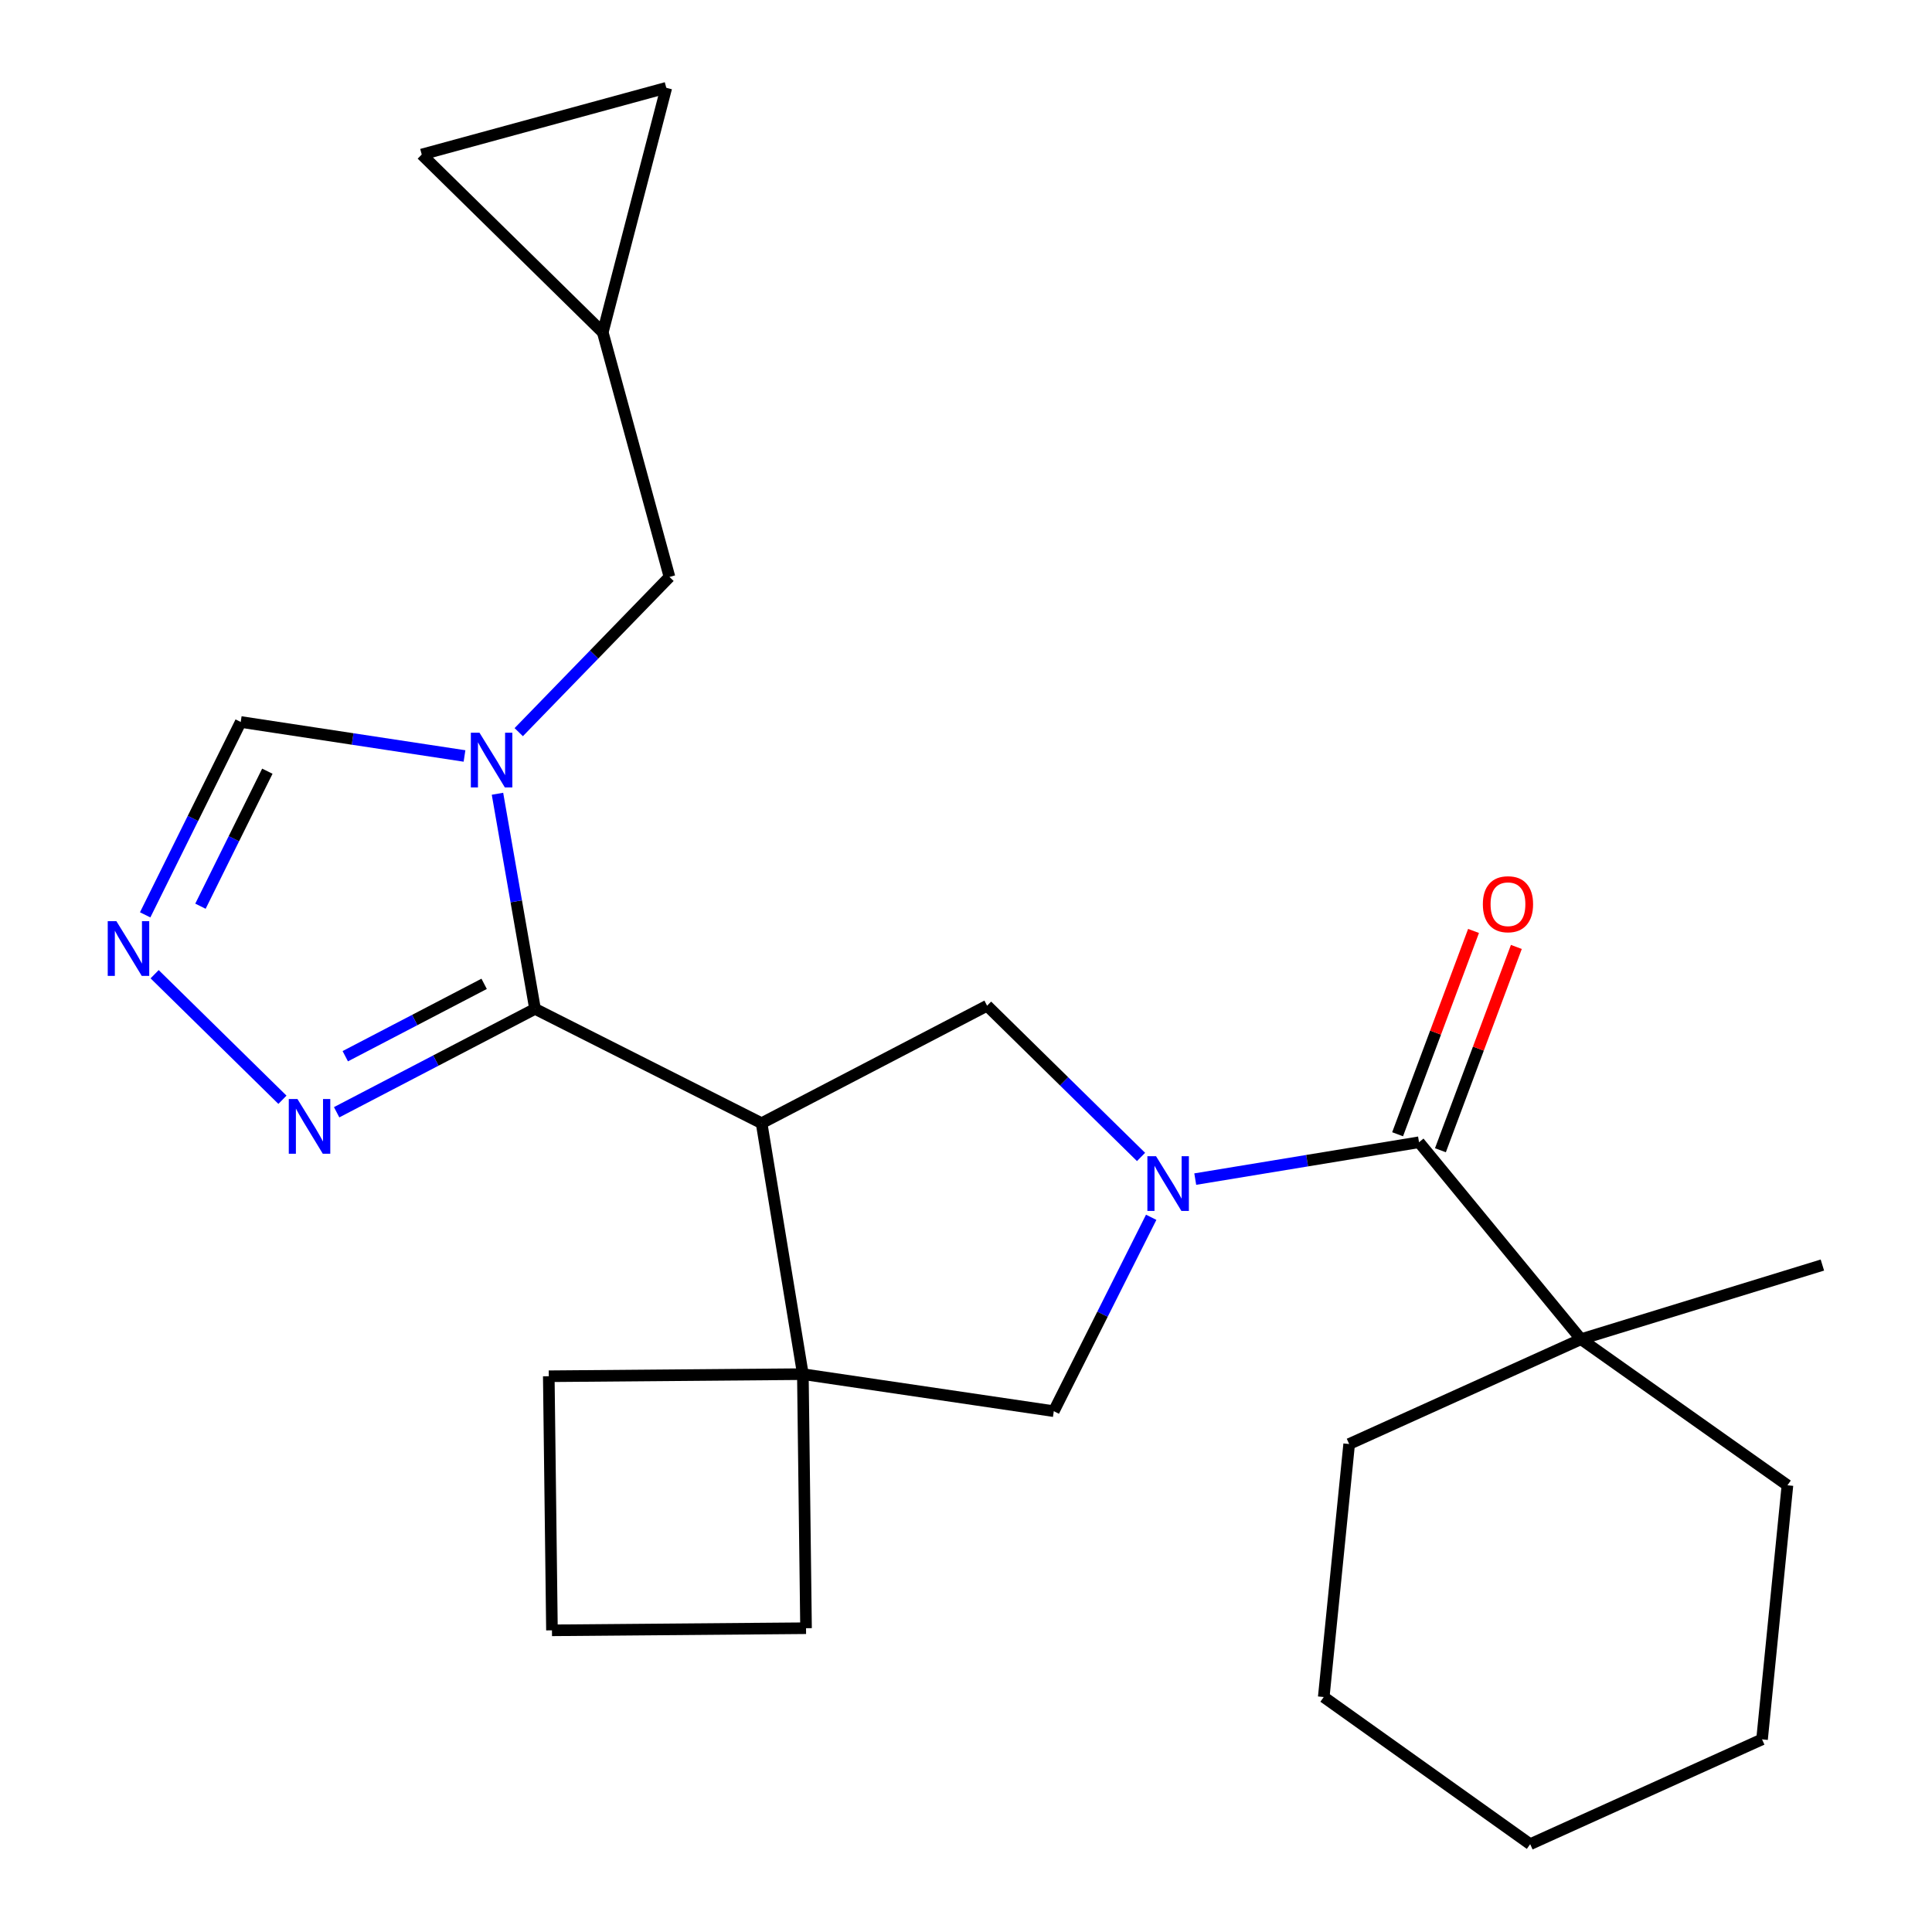 <?xml version='1.0' encoding='iso-8859-1'?>
<svg version='1.1' baseProfile='full'
              xmlns='http://www.w3.org/2000/svg'
                      xmlns:rdkit='http://www.rdkit.org/xml'
                      xmlns:xlink='http://www.w3.org/1999/xlink'
                  xml:space='preserve'
width='1000px' height='1000px' viewBox='0 0 1000 1000'>
<!-- END OF HEADER -->
<rect style='opacity:1.0;fill:#FFFFFF;stroke:none' width='1000' height='1000' x='0' y='0'> </rect>
<path class='bond-1' d='M 276.926,522.186 L 394.203,581.37' style='fill:none;fill-rule:evenodd;stroke:#000000;stroke-width:6px;stroke-linecap:butt;stroke-linejoin:miter;stroke-opacity:1' />
<path class='bond-2' d='M 276.926,522.186 L 267.209,466.518' style='fill:none;fill-rule:evenodd;stroke:#000000;stroke-width:6px;stroke-linecap:butt;stroke-linejoin:miter;stroke-opacity:1' />
<path class='bond-2' d='M 267.209,466.518 L 257.493,410.849' style='fill:none;fill-rule:evenodd;stroke:#0000FF;stroke-width:6px;stroke-linecap:butt;stroke-linejoin:miter;stroke-opacity:1' />
<path class='bond-6' d='M 276.926,522.186 L 225.585,548.943' style='fill:none;fill-rule:evenodd;stroke:#000000;stroke-width:6px;stroke-linecap:butt;stroke-linejoin:miter;stroke-opacity:1' />
<path class='bond-6' d='M 225.585,548.943 L 174.244,575.7' style='fill:none;fill-rule:evenodd;stroke:#0000FF;stroke-width:6px;stroke-linecap:butt;stroke-linejoin:miter;stroke-opacity:1' />
<path class='bond-6' d='M 250.589,509.233 L 214.651,527.964' style='fill:none;fill-rule:evenodd;stroke:#000000;stroke-width:6px;stroke-linecap:butt;stroke-linejoin:miter;stroke-opacity:1' />
<path class='bond-6' d='M 214.651,527.964 L 178.712,546.694' style='fill:none;fill-rule:evenodd;stroke:#0000FF;stroke-width:6px;stroke-linecap:butt;stroke-linejoin:miter;stroke-opacity:1' />
<path class='bond-0' d='M 590.602,598.835 L 550.758,559.695' style='fill:none;fill-rule:evenodd;stroke:#0000FF;stroke-width:6px;stroke-linecap:butt;stroke-linejoin:miter;stroke-opacity:1' />
<path class='bond-0' d='M 550.758,559.695 L 510.915,520.556' style='fill:none;fill-rule:evenodd;stroke:#000000;stroke-width:6px;stroke-linecap:butt;stroke-linejoin:miter;stroke-opacity:1' />
<path class='bond-3' d='M 618.656,610.301 L 676.568,600.764' style='fill:none;fill-rule:evenodd;stroke:#0000FF;stroke-width:6px;stroke-linecap:butt;stroke-linejoin:miter;stroke-opacity:1' />
<path class='bond-3' d='M 676.568,600.764 L 734.481,591.227' style='fill:none;fill-rule:evenodd;stroke:#000000;stroke-width:6px;stroke-linecap:butt;stroke-linejoin:miter;stroke-opacity:1' />
<path class='bond-26' d='M 595.857,630.067 L 570.649,680.247' style='fill:none;fill-rule:evenodd;stroke:#0000FF;stroke-width:6px;stroke-linecap:butt;stroke-linejoin:miter;stroke-opacity:1' />
<path class='bond-26' d='M 570.649,680.247 L 545.442,730.427' style='fill:none;fill-rule:evenodd;stroke:#000000;stroke-width:6px;stroke-linecap:butt;stroke-linejoin:miter;stroke-opacity:1' />
<path class='bond-4' d='M 394.203,581.37 L 510.915,520.556' style='fill:none;fill-rule:evenodd;stroke:#000000;stroke-width:6px;stroke-linecap:butt;stroke-linejoin:miter;stroke-opacity:1' />
<path class='bond-5' d='M 394.203,581.37 L 415.56,711.251' style='fill:none;fill-rule:evenodd;stroke:#000000;stroke-width:6px;stroke-linecap:butt;stroke-linejoin:miter;stroke-opacity:1' />
<path class='bond-9' d='M 240.427,391.291 L 182.511,382.492' style='fill:none;fill-rule:evenodd;stroke:#0000FF;stroke-width:6px;stroke-linecap:butt;stroke-linejoin:miter;stroke-opacity:1' />
<path class='bond-9' d='M 182.511,382.492 L 124.596,373.694' style='fill:none;fill-rule:evenodd;stroke:#000000;stroke-width:6px;stroke-linecap:butt;stroke-linejoin:miter;stroke-opacity:1' />
<path class='bond-11' d='M 268.495,378.961 L 307.507,338.79' style='fill:none;fill-rule:evenodd;stroke:#0000FF;stroke-width:6px;stroke-linecap:butt;stroke-linejoin:miter;stroke-opacity:1' />
<path class='bond-11' d='M 307.507,338.79 L 346.519,298.619' style='fill:none;fill-rule:evenodd;stroke:#000000;stroke-width:6px;stroke-linecap:butt;stroke-linejoin:miter;stroke-opacity:1' />
<path class='bond-10' d='M 734.481,591.227 L 818.322,693.166' style='fill:none;fill-rule:evenodd;stroke:#000000;stroke-width:6px;stroke-linecap:butt;stroke-linejoin:miter;stroke-opacity:1' />
<path class='bond-15' d='M 745.562,595.366 L 765.212,542.749' style='fill:none;fill-rule:evenodd;stroke:#000000;stroke-width:6px;stroke-linecap:butt;stroke-linejoin:miter;stroke-opacity:1' />
<path class='bond-15' d='M 765.212,542.749 L 784.862,490.132' style='fill:none;fill-rule:evenodd;stroke:#FF0000;stroke-width:6px;stroke-linecap:butt;stroke-linejoin:miter;stroke-opacity:1' />
<path class='bond-15' d='M 723.4,587.089 L 743.049,534.472' style='fill:none;fill-rule:evenodd;stroke:#000000;stroke-width:6px;stroke-linecap:butt;stroke-linejoin:miter;stroke-opacity:1' />
<path class='bond-15' d='M 743.049,534.472 L 762.699,481.855' style='fill:none;fill-rule:evenodd;stroke:#FF0000;stroke-width:6px;stroke-linecap:butt;stroke-linejoin:miter;stroke-opacity:1' />
<path class='bond-8' d='M 415.56,711.251 L 545.442,730.427' style='fill:none;fill-rule:evenodd;stroke:#000000;stroke-width:6px;stroke-linecap:butt;stroke-linejoin:miter;stroke-opacity:1' />
<path class='bond-16' d='M 415.56,711.251 L 417.203,842.762' style='fill:none;fill-rule:evenodd;stroke:#000000;stroke-width:6px;stroke-linecap:butt;stroke-linejoin:miter;stroke-opacity:1' />
<path class='bond-17' d='M 415.56,711.251 L 284.049,712.342' style='fill:none;fill-rule:evenodd;stroke:#000000;stroke-width:6px;stroke-linecap:butt;stroke-linejoin:miter;stroke-opacity:1' />
<path class='bond-7' d='M 146.19,569.236 L 80.035,504.251' style='fill:none;fill-rule:evenodd;stroke:#0000FF;stroke-width:6px;stroke-linecap:butt;stroke-linejoin:miter;stroke-opacity:1' />
<path class='bond-25' d='M 75.138,473.526 L 99.867,423.61' style='fill:none;fill-rule:evenodd;stroke:#0000FF;stroke-width:6px;stroke-linecap:butt;stroke-linejoin:miter;stroke-opacity:1' />
<path class='bond-25' d='M 99.867,423.61 L 124.596,373.694' style='fill:none;fill-rule:evenodd;stroke:#000000;stroke-width:6px;stroke-linecap:butt;stroke-linejoin:miter;stroke-opacity:1' />
<path class='bond-25' d='M 103.756,469.053 L 121.066,434.112' style='fill:none;fill-rule:evenodd;stroke:#0000FF;stroke-width:6px;stroke-linecap:butt;stroke-linejoin:miter;stroke-opacity:1' />
<path class='bond-25' d='M 121.066,434.112 L 138.376,399.17' style='fill:none;fill-rule:evenodd;stroke:#000000;stroke-width:6px;stroke-linecap:butt;stroke-linejoin:miter;stroke-opacity:1' />
<path class='bond-18' d='M 818.322,693.166 L 943.261,654.788' style='fill:none;fill-rule:evenodd;stroke:#000000;stroke-width:6px;stroke-linecap:butt;stroke-linejoin:miter;stroke-opacity:1' />
<path class='bond-19' d='M 818.322,693.166 L 698.324,747.421' style='fill:none;fill-rule:evenodd;stroke:#000000;stroke-width:6px;stroke-linecap:butt;stroke-linejoin:miter;stroke-opacity:1' />
<path class='bond-20' d='M 818.322,693.166 L 925.176,768.779' style='fill:none;fill-rule:evenodd;stroke:#000000;stroke-width:6px;stroke-linecap:butt;stroke-linejoin:miter;stroke-opacity:1' />
<path class='bond-12' d='M 346.519,298.619 L 311.992,172.037' style='fill:none;fill-rule:evenodd;stroke:#000000;stroke-width:6px;stroke-linecap:butt;stroke-linejoin:miter;stroke-opacity:1' />
<path class='bond-13' d='M 311.992,172.037 L 344.876,45.455' style='fill:none;fill-rule:evenodd;stroke:#000000;stroke-width:6px;stroke-linecap:butt;stroke-linejoin:miter;stroke-opacity:1' />
<path class='bond-14' d='M 311.992,172.037 L 218.294,79.982' style='fill:none;fill-rule:evenodd;stroke:#000000;stroke-width:6px;stroke-linecap:butt;stroke-linejoin:miter;stroke-opacity:1' />
<path class='bond-27' d='M 344.876,45.455 L 218.294,79.982' style='fill:none;fill-rule:evenodd;stroke:#000000;stroke-width:6px;stroke-linecap:butt;stroke-linejoin:miter;stroke-opacity:1' />
<path class='bond-28' d='M 417.203,842.762 L 285.692,843.853' style='fill:none;fill-rule:evenodd;stroke:#000000;stroke-width:6px;stroke-linecap:butt;stroke-linejoin:miter;stroke-opacity:1' />
<path class='bond-21' d='M 284.049,712.342 L 285.692,843.853' style='fill:none;fill-rule:evenodd;stroke:#000000;stroke-width:6px;stroke-linecap:butt;stroke-linejoin:miter;stroke-opacity:1' />
<path class='bond-22' d='M 698.324,747.421 L 685.167,878.38' style='fill:none;fill-rule:evenodd;stroke:#000000;stroke-width:6px;stroke-linecap:butt;stroke-linejoin:miter;stroke-opacity:1' />
<path class='bond-23' d='M 925.176,768.779 L 912.033,900.29' style='fill:none;fill-rule:evenodd;stroke:#000000;stroke-width:6px;stroke-linecap:butt;stroke-linejoin:miter;stroke-opacity:1' />
<path class='bond-29' d='M 685.167,878.38 L 792.022,954.545' style='fill:none;fill-rule:evenodd;stroke:#000000;stroke-width:6px;stroke-linecap:butt;stroke-linejoin:miter;stroke-opacity:1' />
<path class='bond-24' d='M 912.033,900.29 L 792.022,954.545' style='fill:none;fill-rule:evenodd;stroke:#000000;stroke-width:6px;stroke-linecap:butt;stroke-linejoin:miter;stroke-opacity:1' />
<path  class='atom-1' d='M 598.366 598.451
L 607.646 613.451
Q 608.566 614.931, 610.046 617.611
Q 611.526 620.291, 611.606 620.451
L 611.606 598.451
L 615.366 598.451
L 615.366 626.771
L 611.486 626.771
L 601.526 610.371
Q 600.366 608.451, 599.126 606.251
Q 597.926 604.051, 597.566 603.371
L 597.566 626.771
L 593.886 626.771
L 593.886 598.451
L 598.366 598.451
' fill='#0000FF'/>
<path  class='atom-3' d='M 248.191 379.262
L 257.471 394.262
Q 258.391 395.742, 259.871 398.422
Q 261.351 401.102, 261.431 401.262
L 261.431 379.262
L 265.191 379.262
L 265.191 407.582
L 261.311 407.582
L 251.351 391.182
Q 250.191 389.262, 248.951 387.062
Q 247.751 384.862, 247.391 384.182
L 247.391 407.582
L 243.711 407.582
L 243.711 379.262
L 248.191 379.262
' fill='#0000FF'/>
<path  class='atom-7' d='M 153.954 568.853
L 163.234 583.853
Q 164.154 585.333, 165.634 588.013
Q 167.114 590.693, 167.194 590.853
L 167.194 568.853
L 170.954 568.853
L 170.954 597.173
L 167.074 597.173
L 157.114 580.773
Q 155.954 578.853, 154.714 576.653
Q 153.514 574.453, 153.154 573.773
L 153.154 597.173
L 149.474 597.173
L 149.474 568.853
L 153.954 568.853
' fill='#0000FF'/>
<path  class='atom-8' d='M 60.242 476.797
L 69.522 491.797
Q 70.442 493.277, 71.922 495.957
Q 73.403 498.637, 73.483 498.797
L 73.483 476.797
L 77.243 476.797
L 77.243 505.117
L 73.362 505.117
L 63.403 488.717
Q 62.242 486.797, 61.002 484.597
Q 59.803 482.397, 59.443 481.717
L 59.443 505.117
L 55.763 505.117
L 55.763 476.797
L 60.242 476.797
' fill='#0000FF'/>
<path  class='atom-16' d='M 767.522 468.024
Q 767.522 461.224, 770.882 457.424
Q 774.242 453.624, 780.522 453.624
Q 786.802 453.624, 790.162 457.424
Q 793.522 461.224, 793.522 468.024
Q 793.522 474.904, 790.122 478.824
Q 786.722 482.704, 780.522 482.704
Q 774.282 482.704, 770.882 478.824
Q 767.522 474.944, 767.522 468.024
M 780.522 479.504
Q 784.842 479.504, 787.162 476.624
Q 789.522 473.704, 789.522 468.024
Q 789.522 462.464, 787.162 459.664
Q 784.842 456.824, 780.522 456.824
Q 776.202 456.824, 773.842 459.624
Q 771.522 462.424, 771.522 468.024
Q 771.522 473.744, 773.842 476.624
Q 776.202 479.504, 780.522 479.504
' fill='#FF0000'/>
</svg>
